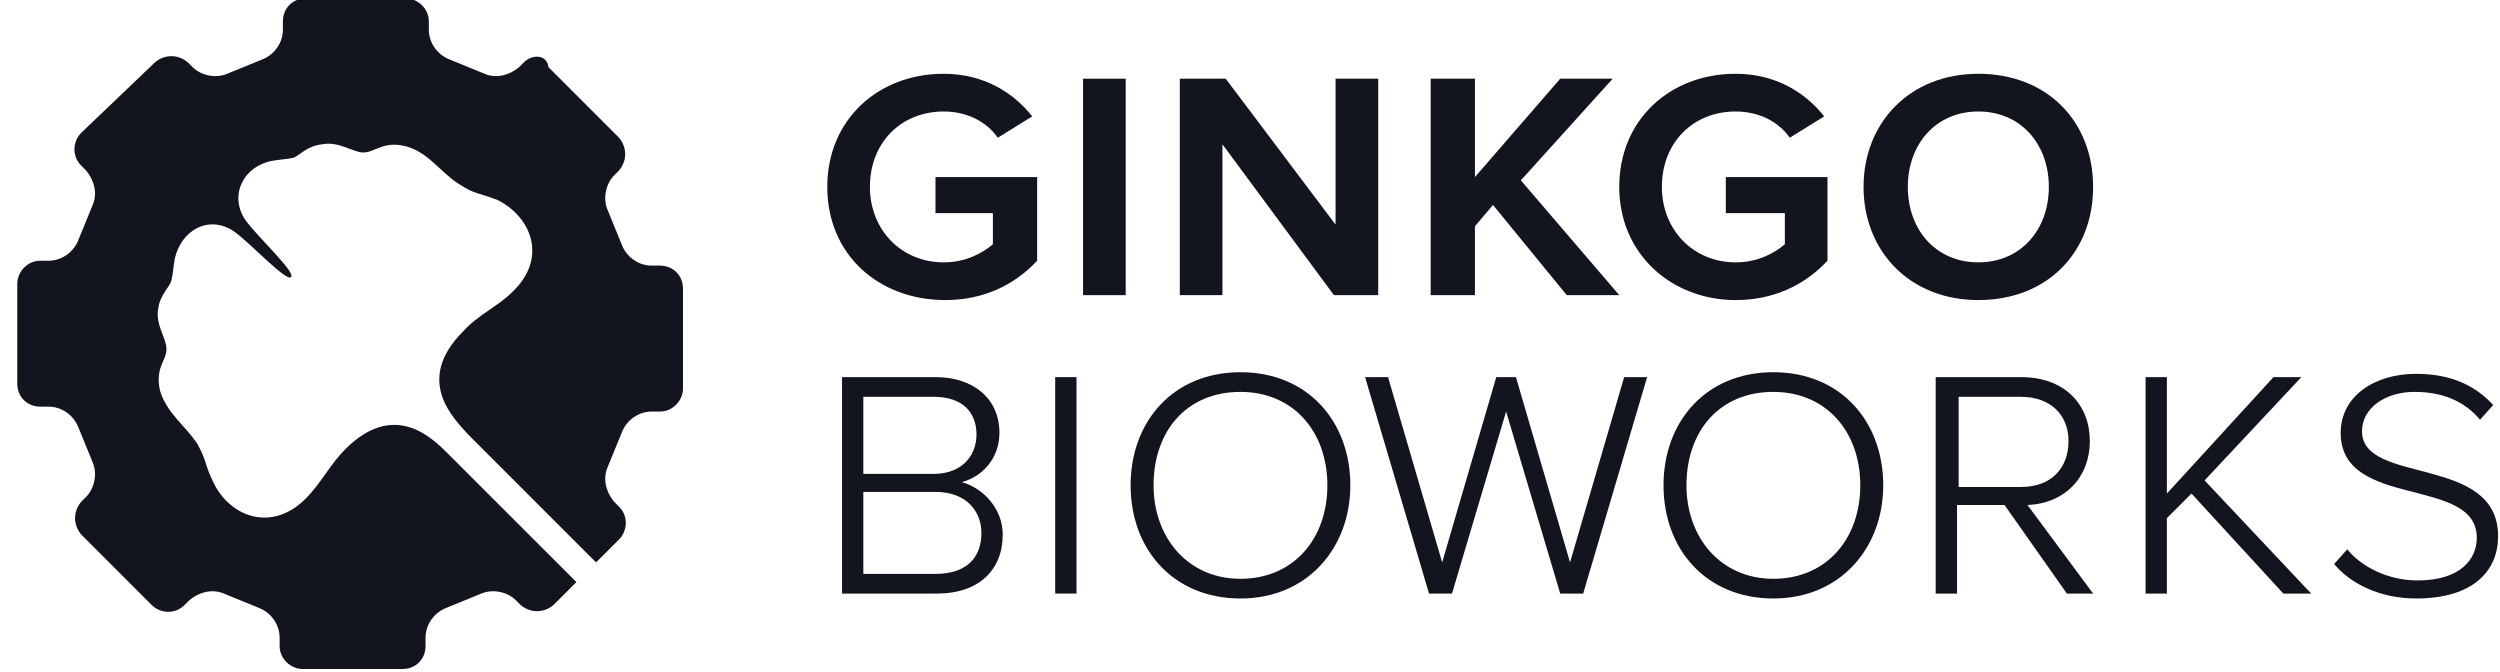 <svg width="119" height="32" viewBox="0 0 119 32" fill="none" xmlns="http://www.w3.org/2000/svg">
<g clip-path="url(#clip0_1428_29521)">
<path d="M24.939 2.966L24.705 3.2C24.237 3.59 23.612 3.746 23.066 3.512L21.349 2.81C20.803 2.576 20.412 2.029 20.412 1.405V1.015C20.412 0.39 19.866 -0.078 19.32 -0.078H14.559C13.934 -0.078 13.466 0.39 13.466 1.015V1.405C13.466 2.029 13.076 2.576 12.53 2.81L10.812 3.512C10.266 3.746 9.564 3.59 9.173 3.2L8.939 2.966C8.471 2.576 7.847 2.576 7.378 2.966L3.866 6.322C3.476 6.712 3.398 7.415 3.866 7.883L4.1 8.117C4.49 8.585 4.647 9.21 4.412 9.756L3.71 11.473C3.476 12.02 2.929 12.41 2.305 12.41H1.915C1.29 12.41 0.822 12.956 0.822 13.502V18.264C0.822 18.888 1.29 19.356 1.915 19.356H2.305C2.929 19.356 3.476 19.746 3.71 20.293L4.412 22.01C4.647 22.556 4.49 23.259 4.1 23.649L3.866 23.883C3.476 24.351 3.476 24.976 3.866 25.444L7.222 28.8C7.612 29.19 8.315 29.268 8.783 28.8L9.017 28.566C9.486 28.176 10.11 28.02 10.656 28.254L12.373 28.956C12.92 29.19 13.31 29.737 13.31 30.361V30.751C13.31 31.376 13.856 31.844 14.403 31.844H19.164C19.788 31.844 20.256 31.376 20.256 30.751V30.361C20.256 29.737 20.646 29.19 21.193 28.956L22.91 28.254C23.456 28.02 24.159 28.176 24.549 28.566L24.783 28.8C25.251 29.19 25.876 29.19 26.344 28.8L27.437 27.707L21.349 21.62C20.569 20.839 18.773 19.044 16.432 21.385C15.729 22.088 15.261 23.024 14.559 23.727C12.92 25.366 10.969 24.585 10.188 23.024C9.72 22.088 9.876 22.01 9.408 21.151C8.861 20.293 7.925 19.668 7.612 18.576C7.378 17.483 7.925 17.171 7.925 16.624C7.925 16.078 7.378 15.454 7.534 14.673C7.612 14.049 8.081 13.659 8.159 13.346C8.237 13.034 8.237 12.8 8.315 12.332C8.627 10.927 9.954 10.224 11.125 11.005C11.905 11.551 13.622 13.424 13.856 13.19C14.09 12.956 12.217 11.239 11.671 10.459C10.89 9.288 11.593 7.883 12.998 7.649C13.466 7.571 13.778 7.571 14.012 7.493C14.325 7.337 14.637 6.946 15.339 6.868C16.12 6.712 16.822 7.259 17.29 7.259C17.837 7.259 18.227 6.712 19.242 6.946C20.334 7.181 20.959 8.195 21.817 8.742C22.676 9.288 22.676 9.132 23.69 9.522C25.251 10.303 26.11 12.254 24.393 13.893C23.69 14.595 22.754 14.985 22.051 15.766C19.71 18.107 21.583 19.902 22.286 20.683L28.373 26.771L29.466 25.678C29.856 25.288 29.934 24.585 29.466 24.117L29.232 23.883C28.842 23.415 28.686 22.79 28.92 22.244L29.622 20.527C29.856 19.98 30.403 19.59 31.027 19.59H31.417C32.042 19.59 32.51 19.044 32.51 18.498V13.737C32.51 13.112 32.042 12.644 31.417 12.644H31.027C30.403 12.644 29.856 12.254 29.622 11.707L28.92 9.99C28.686 9.444 28.842 8.742 29.232 8.351L29.466 8.117C29.856 7.649 29.856 7.024 29.466 6.556L26.11 3.2C26.032 2.576 25.329 2.576 24.939 2.966Z" fill="#13151E"/>
<path d="M39.378 8.898C39.378 5.698 41.798 3.512 44.92 3.512C46.871 3.512 48.276 4.449 49.134 5.541L47.495 6.556C46.949 5.776 46.012 5.307 44.92 5.307C42.891 5.307 41.408 6.79 41.408 8.898C41.408 10.927 42.891 12.488 44.92 12.488C46.012 12.488 46.793 12.02 47.261 11.629V10.146H44.529V8.429H49.368V12.41C48.276 13.581 46.793 14.283 44.998 14.283C41.798 14.283 39.378 12.098 39.378 8.898Z" fill="#13151E"/>
<path d="M53.583 3.746H51.554V14.049H53.583V3.746Z" fill="#13151E"/>
<path d="M63.495 14.049L58.188 6.868V14.049H56.159V3.746H58.344L63.573 10.693V3.746H65.603V14.049H63.495Z" fill="#13151E"/>
<path d="M74.578 14.049L71.066 9.756L70.207 10.771V14.049H68.1V3.746H70.207V8.429L74.266 3.746H76.764L72.393 8.585L77.076 14.049H74.578Z" fill="#13151E"/>
<path d="M77.076 8.898C77.076 5.698 79.495 3.512 82.617 3.512C84.569 3.512 85.974 4.449 86.832 5.541L85.193 6.556C84.647 5.776 83.71 5.307 82.617 5.307C80.588 5.307 79.105 6.79 79.105 8.898C79.105 10.927 80.588 12.488 82.617 12.488C83.71 12.488 84.491 12.02 84.959 11.629V10.146H82.149V8.429H86.988V12.41C85.895 13.581 84.412 14.283 82.617 14.283C79.573 14.283 77.076 12.098 77.076 8.898Z" fill="#13151E"/>
<path d="M97.525 8.898C97.525 6.868 96.198 5.307 94.168 5.307C92.139 5.307 90.812 6.868 90.812 8.898C90.812 10.927 92.139 12.488 94.168 12.488C96.198 12.488 97.525 10.927 97.525 8.898ZM88.705 8.898C88.705 5.854 90.89 3.512 94.168 3.512C97.447 3.512 99.632 5.776 99.632 8.898C99.632 12.02 97.447 14.283 94.168 14.283C90.89 14.283 88.705 11.941 88.705 8.898Z" fill="#13151E"/>
<path d="M46.715 25.366C46.715 24.351 46.012 23.415 44.529 23.415H41.095V27.317H44.529C45.934 27.317 46.715 26.615 46.715 25.366ZM46.481 20.683C46.481 19.59 45.778 18.888 44.451 18.888H41.095V22.556H44.451C45.778 22.556 46.481 21.698 46.481 20.683ZM40.081 28.254V17.951H44.529C46.325 17.951 47.573 18.966 47.573 20.605C47.573 21.854 46.715 22.712 45.778 22.946C46.871 23.259 47.73 24.273 47.73 25.444C47.73 27.161 46.559 28.254 44.608 28.254H40.081Z" fill="#13151E"/>
<path d="M51.242 17.951H50.227V28.254H51.242V17.951Z" fill="#13151E"/>
<path d="M63.183 23.102C63.183 20.527 61.544 18.654 59.047 18.654C56.471 18.654 54.91 20.527 54.91 23.102C54.91 25.6 56.549 27.551 59.047 27.551C61.544 27.551 63.183 25.678 63.183 23.102ZM53.817 23.102C53.817 20.059 55.846 17.717 59.047 17.717C62.246 17.717 64.276 20.059 64.276 23.102C64.276 26.068 62.246 28.488 59.047 28.488C55.846 28.488 53.817 26.146 53.817 23.102Z" fill="#13151E"/>
<path d="M74.266 28.254L71.691 19.59L69.115 28.254H68.022L64.978 17.951H66.071L68.647 26.771L71.222 17.951H72.159L74.734 26.771L77.31 17.951H78.403L75.359 28.254H74.266Z" fill="#13151E"/>
<path d="M88.549 23.102C88.549 20.527 86.91 18.654 84.412 18.654C81.837 18.654 80.276 20.527 80.276 23.102C80.276 25.6 81.915 27.551 84.412 27.551C86.91 27.551 88.549 25.678 88.549 23.102ZM79.183 23.102C79.183 20.059 81.212 17.717 84.412 17.717C87.612 17.717 89.642 20.059 89.642 23.102C89.642 26.068 87.612 28.488 84.412 28.488C81.212 28.488 79.183 26.146 79.183 23.102Z" fill="#13151E"/>
<path d="M98.461 20.995C98.461 19.746 97.603 18.888 96.198 18.888H93.232V23.18H96.198C97.681 23.18 98.461 22.244 98.461 20.995ZM98.383 28.254L95.417 24.039H93.154V28.254H92.139V17.951H96.198C98.305 17.951 99.476 19.278 99.476 20.995C99.476 22.712 98.305 23.961 96.51 24.039L99.632 28.254H98.383Z" fill="#13151E"/>
<path d="M108.686 28.254L104.315 23.493L103.144 24.663V28.254H102.13V17.951H103.144V23.493L108.217 17.951H109.544L104.939 22.868L110.012 28.254H108.686Z" fill="#13151E"/>
<path d="M111.105 26.849L111.729 26.146C112.354 26.927 113.603 27.629 115.086 27.629C117.115 27.629 117.895 26.615 117.895 25.6C117.895 22.634 111.417 24.273 111.417 20.605C111.417 18.888 112.978 17.795 115.008 17.795C116.647 17.795 117.817 18.341 118.676 19.278L118.051 19.98C117.271 19.044 116.178 18.654 114.929 18.654C113.525 18.654 112.432 19.434 112.432 20.527C112.432 23.102 118.91 21.619 118.91 25.522C118.91 27.161 117.739 28.488 115.008 28.488C113.29 28.488 111.886 27.785 111.105 26.849Z" fill="#13151E"/>
</g>
<defs>
<clipPath id="clip0_1428_29521">
<rect width="118.088" height="32" fill="white" transform="translate(0.822)"/>
</clipPath>
</defs>
</svg>
